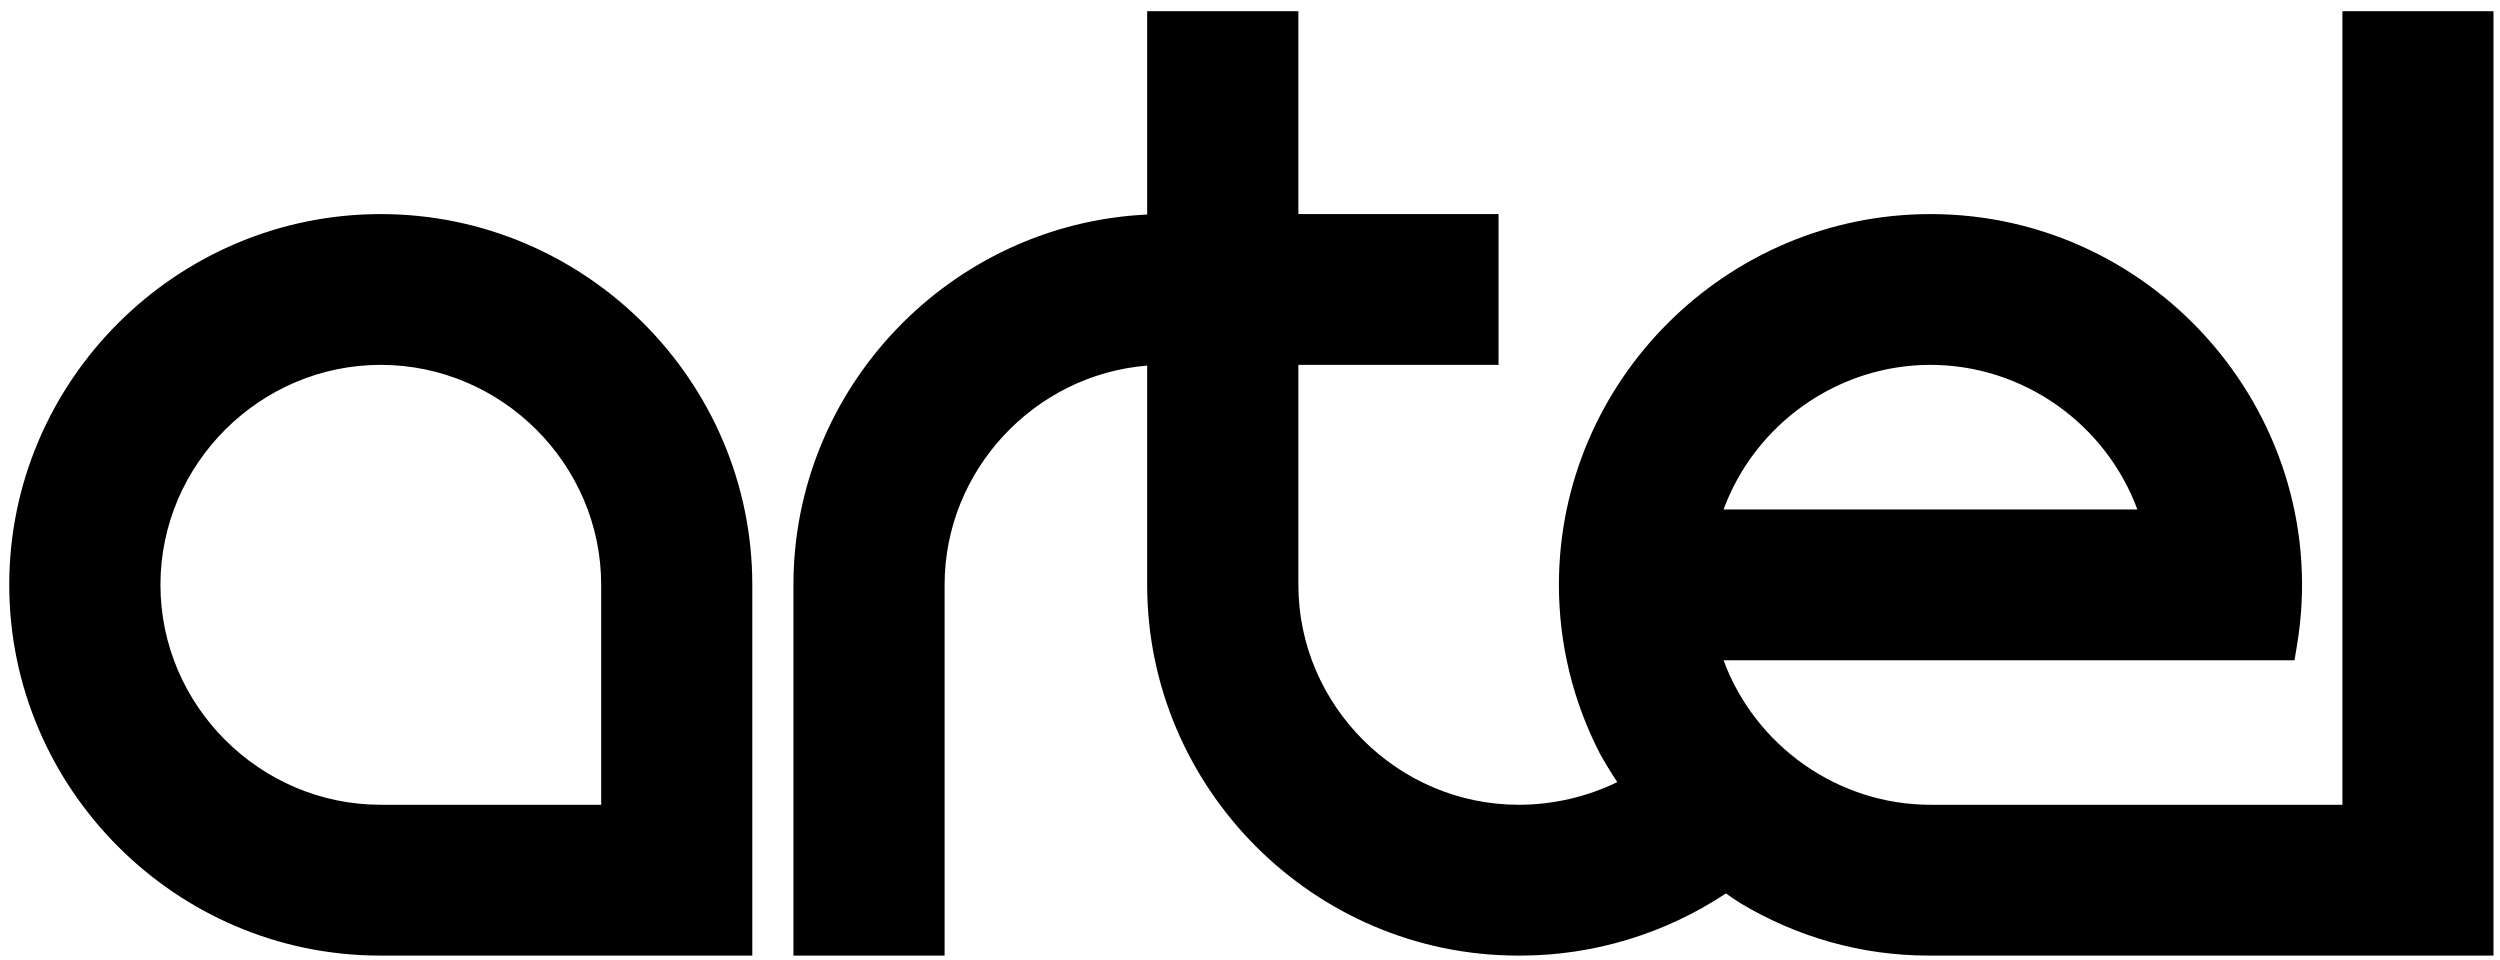 <svg width="112" height="43" viewBox="0 0 112 43" fill="none" xmlns="http://www.w3.org/2000/svg">
<path fill-rule="evenodd" clip-rule="evenodd" d="M26.933 36.054V26.2C26.933 20.796 22.475 16.346 17.058 16.346C11.64 16.346 7.188 20.796 7.188 26.2C7.188 31.607 11.64 36.054 17.058 36.054H26.933ZM71.655 33.718C70.463 31.396 69.839 28.827 69.839 26.2C69.839 17.065 77.326 9.591 86.483 9.591C96.722 9.591 104.587 18.839 102.904 28.918L102.793 29.581H77.215C78.632 33.419 82.341 36.054 86.482 36.054H104.94V0.501H111.708V42.81H86.396C83.403 42.81 80.505 41.984 77.965 40.459C77.746 40.319 77.534 40.174 77.321 40.025C74.612 41.826 71.387 42.81 68.125 42.81H68.01C58.862 42.81 51.393 35.321 51.393 26.2V16.379C46.326 16.789 42.318 21.083 42.318 26.2V42.81H35.546V26.2C35.546 17.352 42.584 10.027 51.393 9.611V0.501H58.167V9.591H67.135V16.346H58.167V26.2C58.167 31.608 62.621 36.054 68.041 36.054C69.559 36.054 71.089 35.704 72.455 35.038C72.17 34.609 71.902 34.17 71.651 33.718H71.655ZM95.754 22.824C94.334 18.982 90.63 16.346 86.483 16.346C82.339 16.346 78.632 18.984 77.215 22.824H95.754ZM33.703 42.81H17.026C7.877 42.81 0.414 35.321 0.414 26.2C0.414 17.063 7.899 9.591 17.057 9.591C26.214 9.591 33.703 17.063 33.703 26.2V42.81Z" fill="black"/>
</svg>

